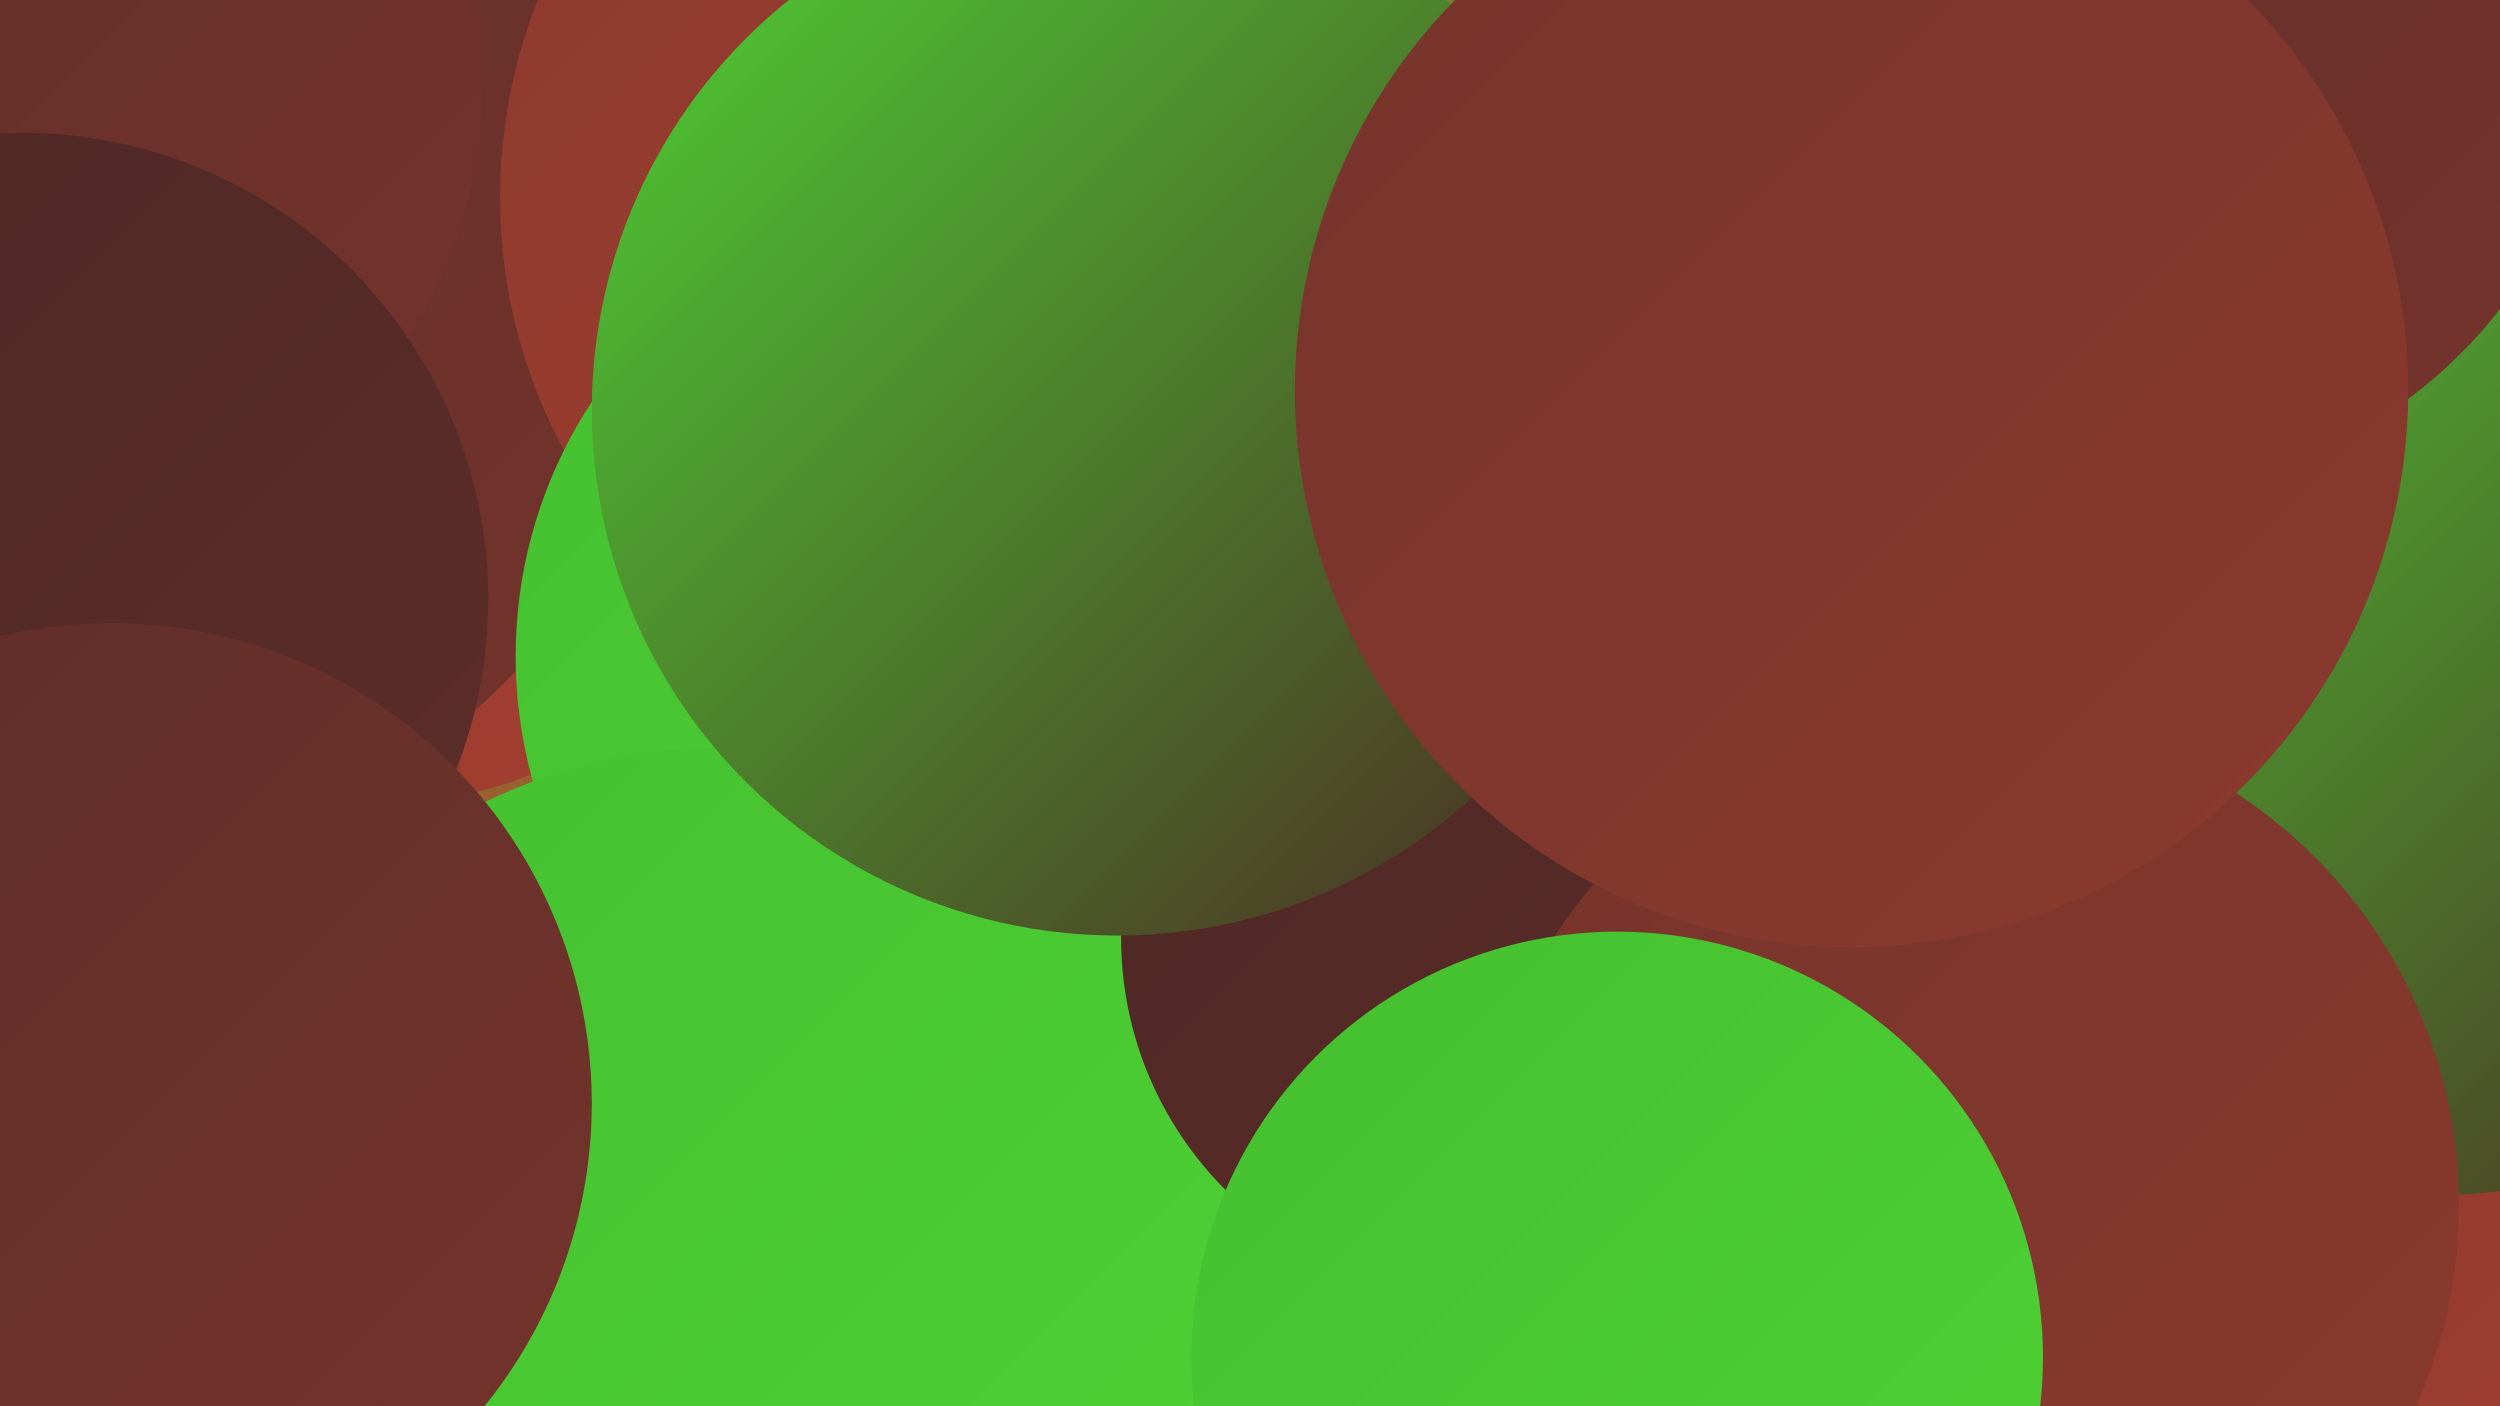 <?xml version="1.0" encoding="UTF-8"?><svg width="1280" height="720" xmlns="http://www.w3.org/2000/svg"><defs><linearGradient id="grad0" x1="0%" y1="0%" x2="100%" y2="100%"><stop offset="0%" style="stop-color:#4b2724;stop-opacity:1" /><stop offset="100%" style="stop-color:#5f2e29;stop-opacity:1" /></linearGradient><linearGradient id="grad1" x1="0%" y1="0%" x2="100%" y2="100%"><stop offset="0%" style="stop-color:#5f2e29;stop-opacity:1" /><stop offset="100%" style="stop-color:#75342c;stop-opacity:1" /></linearGradient><linearGradient id="grad2" x1="0%" y1="0%" x2="100%" y2="100%"><stop offset="0%" style="stop-color:#75342c;stop-opacity:1" /><stop offset="100%" style="stop-color:#8c3a2f;stop-opacity:1" /></linearGradient><linearGradient id="grad3" x1="0%" y1="0%" x2="100%" y2="100%"><stop offset="0%" style="stop-color:#8c3a2f;stop-opacity:1" /><stop offset="100%" style="stop-color:#a53f30;stop-opacity:1" /></linearGradient><linearGradient id="grad4" x1="0%" y1="0%" x2="100%" y2="100%"><stop offset="0%" style="stop-color:#a53f30;stop-opacity:1" /><stop offset="100%" style="stop-color:#45bf30;stop-opacity:1" /></linearGradient><linearGradient id="grad5" x1="0%" y1="0%" x2="100%" y2="100%"><stop offset="0%" style="stop-color:#45bf30;stop-opacity:1" /><stop offset="100%" style="stop-color:#4ed334;stop-opacity:1" /></linearGradient><linearGradient id="grad6" x1="0%" y1="0%" x2="100%" y2="100%"><stop offset="0%" style="stop-color:#4ed334;stop-opacity:1" /><stop offset="100%" style="stop-color:#4b2724;stop-opacity:1" /></linearGradient></defs><rect width="1280" height="720" fill="#996130" /><circle cx="55" cy="214" r="210" fill="url(#grad1)" /><circle cx="190" cy="186" r="226" fill="url(#grad3)" /><circle cx="64" cy="155" r="275" fill="url(#grad1)" /><circle cx="926" cy="656" r="194" fill="url(#grad4)" /><circle cx="529" cy="101" r="273" fill="url(#grad3)" /><circle cx="701" cy="28" r="266" fill="url(#grad4)" /><circle cx="1238" cy="703" r="228" fill="url(#grad3)" /><circle cx="966" cy="391" r="206" fill="url(#grad3)" /><circle cx="501" cy="336" r="237" fill="url(#grad5)" /><circle cx="9" cy="44" r="238" fill="url(#grad1)" /><circle cx="368" cy="656" r="273" fill="url(#grad5)" /><circle cx="1245" cy="334" r="278" fill="url(#grad6)" /><circle cx="757" cy="480" r="183" fill="url(#grad0)" /><circle cx="1007" cy="617" r="252" fill="url(#grad2)" /><circle cx="1086" cy="7" r="246" fill="url(#grad1)" /><circle cx="11" cy="307" r="239" fill="url(#grad0)" /><circle cx="57" cy="565" r="246" fill="url(#grad1)" /><circle cx="828" cy="695" r="218" fill="url(#grad5)" /><circle cx="572" cy="210" r="269" fill="url(#grad6)" /><circle cx="948" cy="200" r="285" fill="url(#grad2)" /></svg>